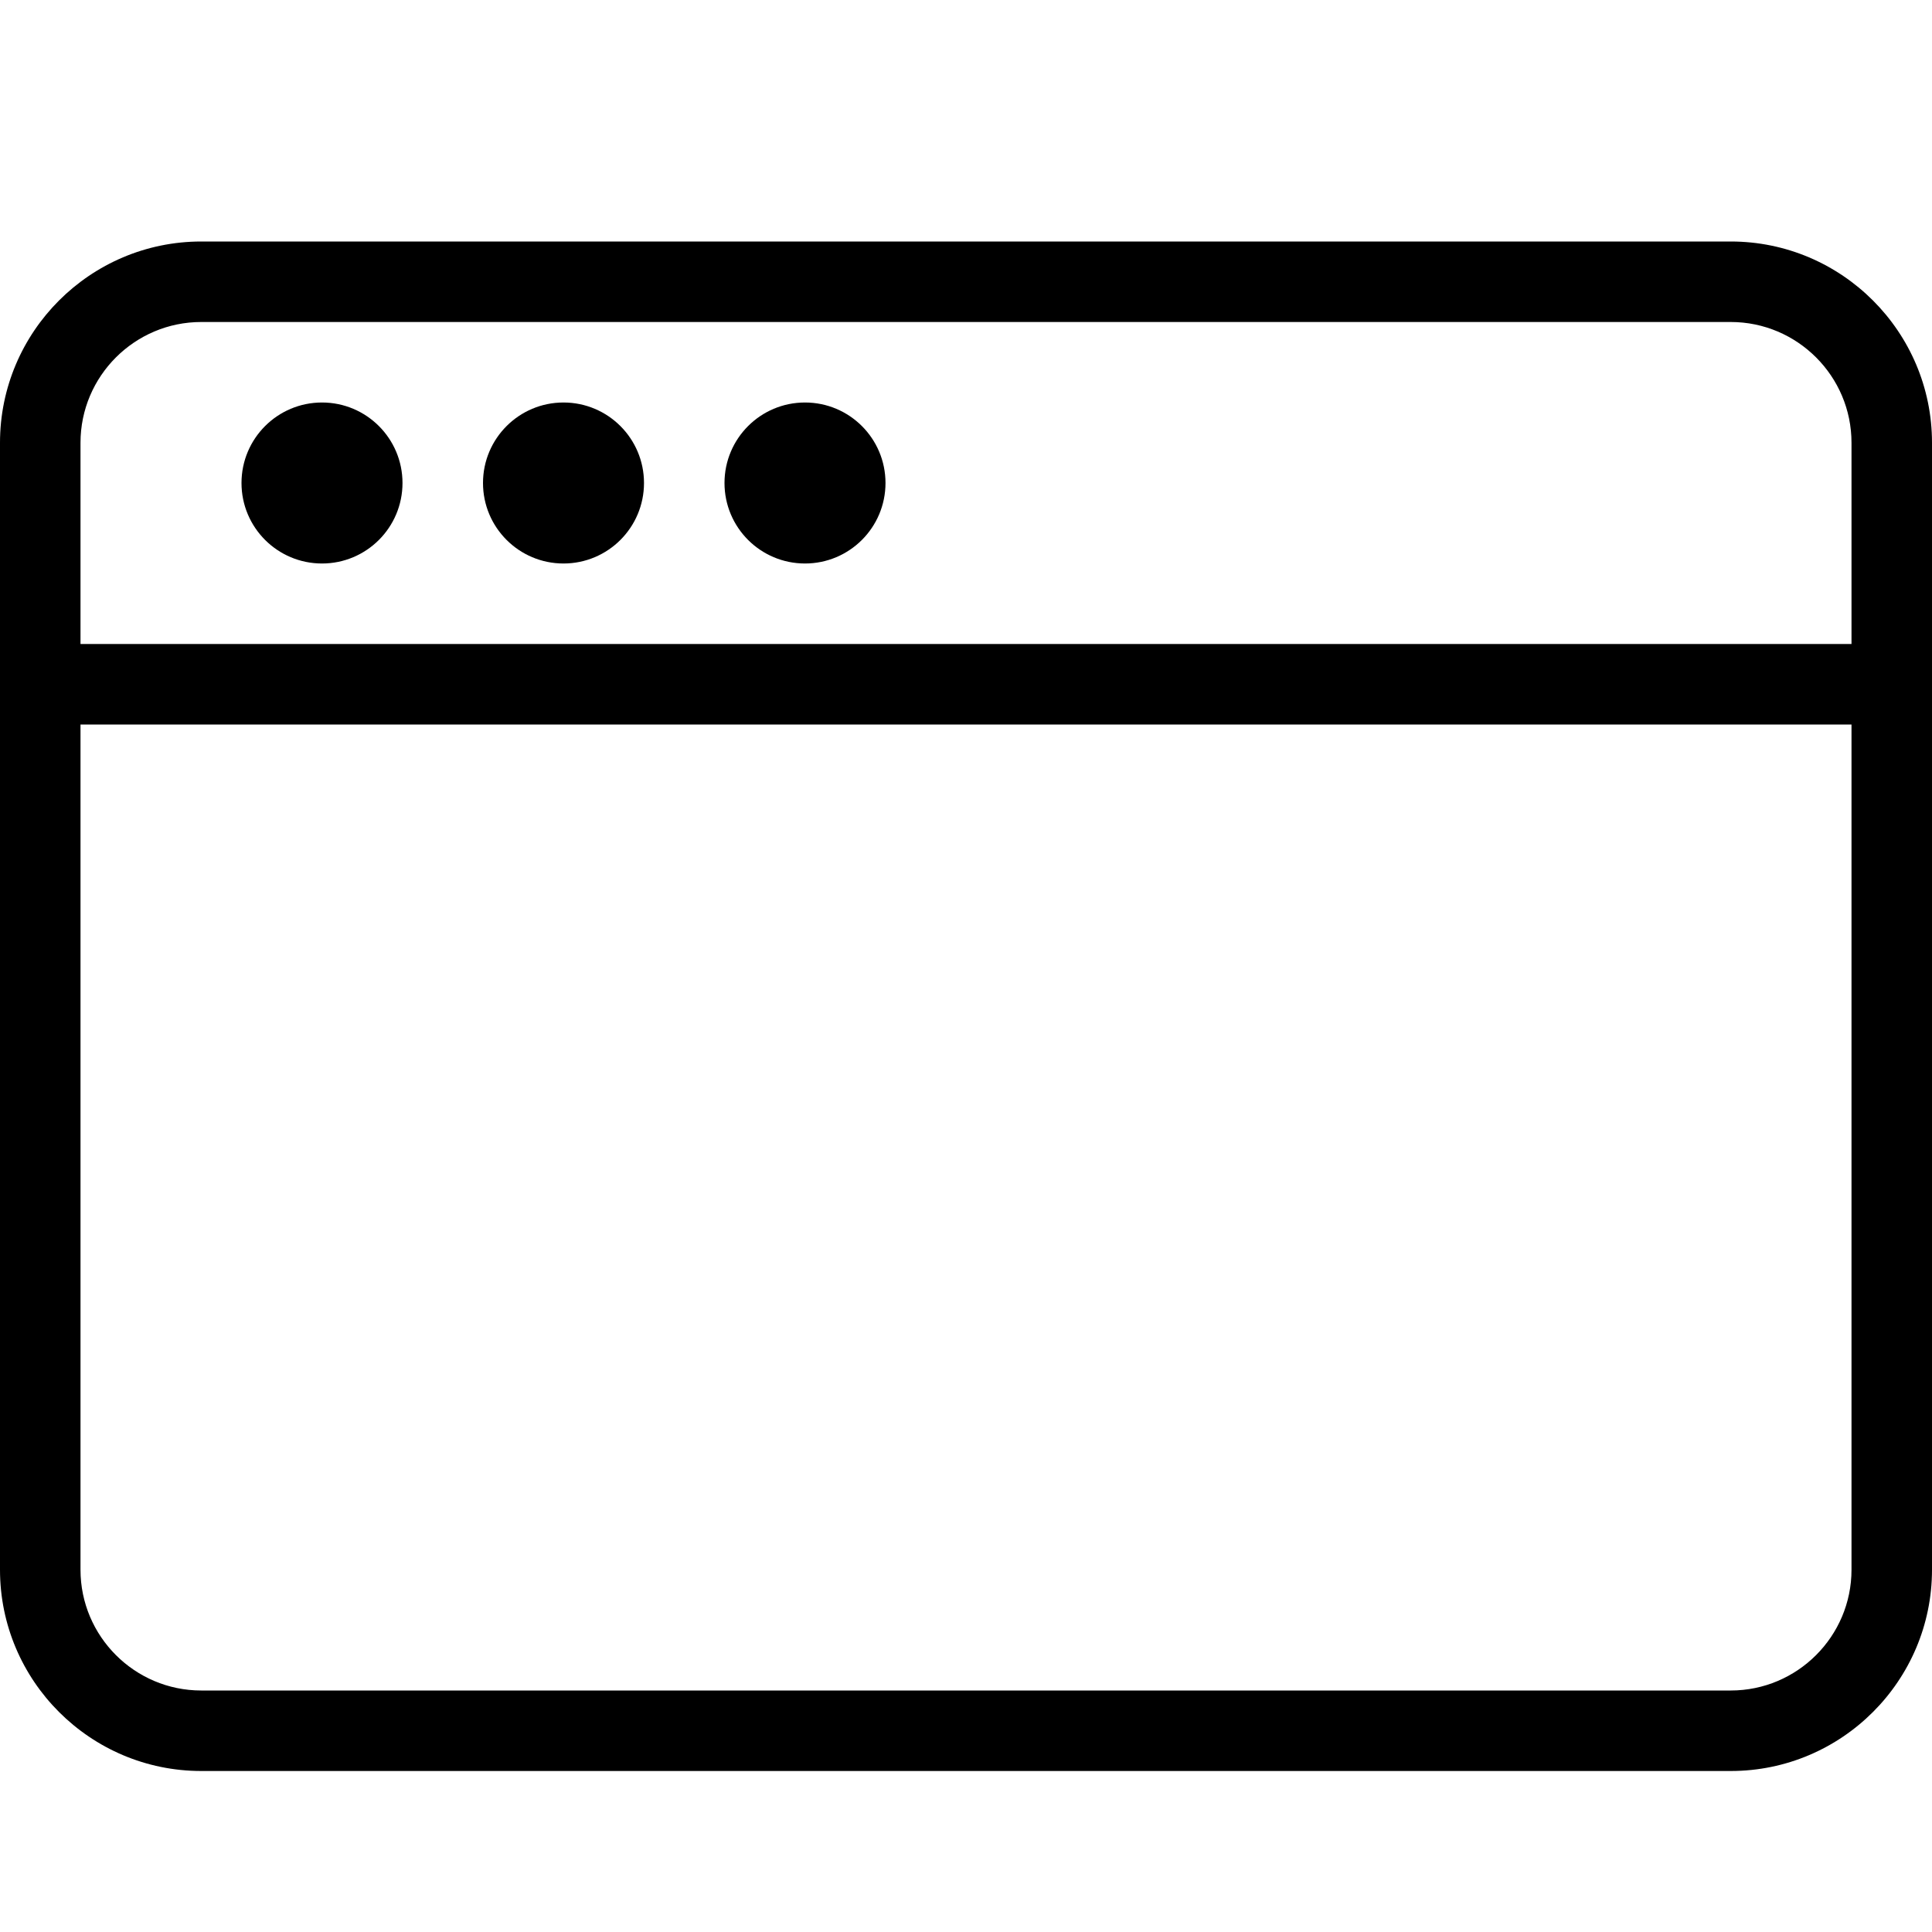 <?xml version="1.0" ?><!DOCTYPE svg  PUBLIC '-//W3C//DTD SVG 1.1//EN'  'http://www.w3.org/Graphics/SVG/1.1/DTD/svg11.dtd'><svg enable-background="new 0 0 48 48" height="48px" version="1.1" viewBox="0 0 48 48" width="48px" xml:space="preserve" xmlns="http://www.w3.org/2000/svg" xmlns:xlink="http://www.w3.org/1999/xlink"><g id="Expanded"><g><g><path d="M43,44H5c-2.757,0-5-2.243-5-5V11c0-2.757,2.243-5,5-5h38c2.757,0,5,2.243,5,5v28C48,41.757,45.757,44,43,44z M5,8     c-1.654,0-3,1.346-3,3v28c0,1.654,1.346,3,3,3h38c1.654,0,3-1.346,3-3V11c0-1.654-1.346-3-3-3H5z"/></g><g><path d="M47,18H1c-0.553,0-1-0.448-1-1s0.447-1,1-1h46c0.553,0,1,0.448,1,1S47.553,18,47,18z"/></g><g><circle cx="8" cy="12" r="2"/></g><g><circle cx="14" cy="12" r="2"/></g><g><circle cx="20" cy="12" r="2"/></g></g></g></svg>